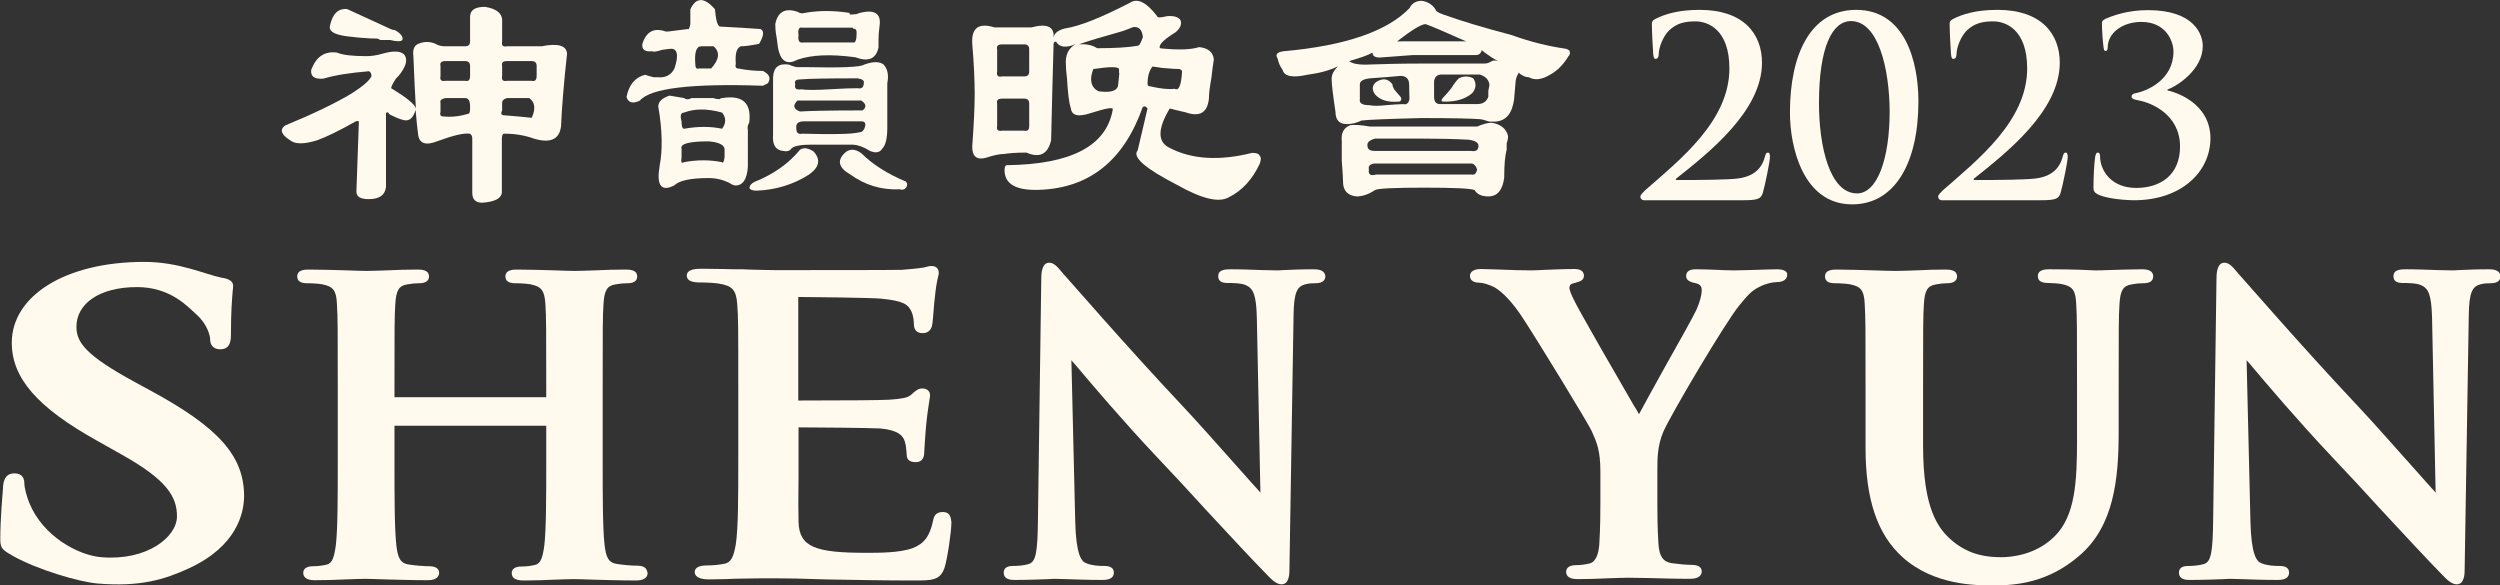 <?xml version="1.0" encoding="utf-8"?>
<!-- Generator: Adobe Illustrator 25.2.1, SVG Export Plug-In . SVG Version: 6.00 Build 0)  -->
<svg version="1.1" id="レイヤー_1" xmlns="http://www.w3.org/2000/svg" xmlns:xlink="http://www.w3.org/1999/xlink" x="0px"
	 y="0px" viewBox="0 0 912.6 213.6" style="enable-background:new 0 0 912.6 213.6;" xml:space="preserve">
<rect x="0" y="0" width="912.6" height="213.6" fill="#333333" stroke="none"/>
<style type="text/css">
	.st0{clip-path:url(#SVGID_2_);fill:#FFF9EE;}
	.st1{clip-path:url(#SVGID_4_);fill:#FFF9EE;}
	.st2{clip-path:url(#SVGID_6_);fill:#FFF9EE;}
	.st3{clip-path:url(#SVGID_8_);fill:#FFF9EE;}
	.st4{clip-path:url(#SVGID_10_);fill:#FFF9EE;}
	.st5{clip-path:url(#SVGID_12_);fill:#FFF9EE;}
	.st6{clip-path:url(#SVGID_14_);fill:#FFF9EE;}
	.st7{clip-path:url(#SVGID_16_);fill:#FFF9EE;}
	.st8{clip-path:url(#SVGID_18_);fill:#FFF9EE;}
	.st9{clip-path:url(#SVGID_20_);fill:#FFF9EE;}
	.st10{clip-path:url(#SVGID_22_);fill:#FFF9EE;}
	.st11{clip-path:url(#SVGID_24_);fill:#FFF9EE;}
	.st12{clip-path:url(#SVGID_26_);fill:#FFF9EE;}
	.st13{clip-path:url(#SVGID_28_);fill:#FFF9EE;}
	.st14{clip-path:url(#SVGID_30_);fill:#FFF9EE;}
	.st15{clip-path:url(#SVGID_32_);fill:#FFF9EE;}
	.st16{clip-path:url(#SVGID_34_);fill:#FFF9EE;}
	.st17{clip-path:url(#SVGID_36_);fill:#FFF9EE;}
	.st18{clip-path:url(#SVGID_38_);fill:#FFF9EE;}
	.st19{clip-path:url(#SVGID_40_);fill:#FFF9EE;}
	.st20{clip-path:url(#SVGID_42_);fill:#FFF9EE;}
	.st21{clip-path:url(#SVGID_44_);fill:#FFF9EE;}
	.st22{clip-path:url(#SVGID_46_);fill:#FFF9EE;}
	.st23{fill:#FFF9EE;}
</style>
<g>
	<g>
		<defs>
			<rect id="SVGID_1_" width="912.6" height="213.6"/>
		</defs>
		<clipPath id="SVGID_2_">
			<use xlink:href="#SVGID_1_"  style="overflow:visible;"/>
		</clipPath>
		<path class="st0" d="M54.8,142.5l-5.7-3.1c-17.8-9.7-21.2-14.4-21.2-20.1c0-8.4,8.3-14.5,22.1-14.5c12.2,0,18.5,7.1,21.7,10
			c4.1,3.6,5,8,5,8.9c0,3.3,2.3,3.8,3.7,3.8c3.9,0,3.9-3.6,3.9-5.6c0-8.1,0.4-12.5,0.6-15.2c0.1-1.1,0.2-1.9,0.2-2.4
			c0-2.3-3.2-2.8-4.1-2.9c-6.1-1.2-15.5-5.8-28.4-5.8c-28.9,0-48.3,12.5-48.3,29.5c0,12.9,9.3,23.6,31,35.7l9.4,5.3
			c16.2,9.1,19.9,15.2,19.9,22.4c0,7.5-10.9,16.3-27.6,14.9c-8.5-0.7-21.3-7.6-26.3-19.8c-1-2.5-1.8-5.5-1.8-7.1
			c0-3.1-2-3.7-3.7-3.7c-3.7,0-4,3.6-4.1,4.9v0.4c-0.2,2.8-1,11.2-1,18.9c0,3.4,1.1,3.9,4.9,6.1c8.7,4.8,23.6,9.3,30.6,9.9
			c15.5,1.3,24.4-1.4,33.5-5.6c17.4-8.1,20-20.1,20-26.5C89,166.4,79.8,156,54.8,142.5"/>
	</g>
	<g>
		<defs>
			<rect id="SVGID_3_" width="912.6" height="213.6"/>
		</defs>
		<clipPath id="SVGID_4_">
			<use xlink:href="#SVGID_3_"  style="overflow:visible;"/>
		</clipPath>
		<path class="st1" d="M232.7,206.5c-2.2,0-5.3-0.3-7.3-0.6c-3.4-0.4-4.2-2.7-4.7-6.9c-0.7-6.2-0.7-17.8-0.7-31.2V142
			c0-22.3,0-26.4,0.3-31c0.3-5,1.3-6.7,4.4-7.2c1.8-0.3,3-0.4,4.1-0.4c1,0,3.8,0,3.8-2.5s-3-2.5-4.3-2.5c-3.2,0-7.5,0.1-11.3,0.3
			c-3,0.1-5.6,0.2-7.1,0.2c-1.6,0-4.2-0.1-7.1-0.2c-4.2-0.1-9.3-0.3-14-0.3c-1.3,0-4.3,0-4.3,2.5c0,1.7,1.2,2.5,3.7,2.5
			c2.2,0,4.5,0.2,5.5,0.4c4,0.8,5.1,2.3,5.4,7.3c0.3,4.7,0.3,8.7,0.3,31v2.9H144v-3c0-22.3,0-26.4,0.3-31c0.3-5,1.3-6.7,4.4-7.2
			c1.8-0.3,3-0.4,4.1-0.4c0.9,0,3.8,0,3.8-2.5s-3-2.5-4.3-2.5c-3.2,0-7.5,0.1-11.3,0.3c-3,0.1-5.6,0.2-7.1,0.2
			c-1.6,0-4.2-0.1-7.1-0.2c-4.2-0.1-9.3-0.3-14-0.3c-1.3,0-4.3,0-4.3,2.5c0,1.7,1.2,2.5,3.7,2.5c2.2,0,4.5,0.2,5.5,0.4
			c4,0.8,5.1,2.3,5.3,7.3c0.3,4.7,0.3,8.7,0.3,31v25.8c0,13.4,0,25-0.7,31.1c-0.6,4.4-1.3,6.6-3.3,7.1c-1.7,0.4-3.3,0.6-5,0.6
			c-2.9,0-3.6,1.3-3.6,2.4c0,1.2,0.7,2.7,4.1,2.7s7.7-0.1,11.6-0.3c2.9-0.1,5.4-0.2,6.9-0.2c1.6,0,4,0.1,7,0.2
			c4.5,0.1,10.1,0.3,15.9,0.3c3.7,0,4.1-1.9,4.1-2.7c0-0.7-0.3-2.4-3.6-2.4c-2.2,0-5.3-0.3-7.3-0.6c-3.4-0.4-4.2-2.7-4.7-6.9
			C144,193,144,181.4,144,168v-12.6h55.4V168c0,13.4,0,25-0.7,31.1c-0.6,4.4-1.3,6.6-3.3,7.1c-1.7,0.4-3.3,0.6-5,0.6
			c-2.9,0-3.6,1.3-3.6,2.4c0,1.8,1.4,2.7,4.3,2.7c3.3,0,7.6-0.1,11.4-0.3c2.9-0.1,5.4-0.2,6.9-0.2c1.6,0,4,0.1,7,0.2
			c4.5,0.1,10.1,0.3,15.9,0.3c3.7,0,4.1-1.9,4.1-2.7C236.2,208.2,235.9,206.5,232.7,206.5"/>
	</g>
	<g>
		<defs>
			<rect id="SVGID_5_" width="912.6" height="213.6"/>
		</defs>
		<clipPath id="SVGID_6_">
			<use xlink:href="#SVGID_5_"  style="overflow:visible;"/>
		</clipPath>
		<path class="st2" d="M344.1,186.9c-2.8,0-3.3,2-3.5,3.2c-1.2,5.7-3.3,8.4-7.5,10c-4.5,1.7-12.2,1.7-16.8,1.7
			c-18.5,0-24.5-2-24.8-11.2c-0.1-3-0.1-10.6,0-16.6c0-2.4,0-4.6,0-6.1v-11.6c0-0.1,0-0.2,0-0.3c5.6,0,26.6,0.2,29.8,0.4
			c6.8,0.6,8.4,2.8,9,4.8c0.4,1.3,0.5,2.6,0.6,3.7c0,0.5,0.1,1,0.1,1.3c0,1.6,1.2,2.5,3.2,2.5c3.2,0,3.2-2.8,3.2-4
			c0-0.6,0.2-2.5,0.3-4.7c0.1-1.8,0.3-3.7,0.4-5c0.5-4.9,1-7.6,1.2-9.1c0.2-0.9,0.2-1.4,0.2-1.7c0-1.4-1.1-2.4-2.8-2.4
			c-1.6,0-2.5,0.9-3.9,2.1l-0.2,0.2c-1.3,1.2-3.9,1.5-7.9,1.8c-2.6,0.2-17.3,0.3-33,0.3h-0.3c0-0.1,0-0.2,0-0.4v-37.1
			c0-0.1,0-0.2,0-0.3c4.5,0,27.1,0.3,30,0.6c8.7,0.8,10.1,2.3,11.2,4.5c0.8,1.5,1,3.7,1,4.8c0,2.7,1.7,3.3,3.2,3.3
			c1.2,0,2.8-0.4,3.4-2.6c0.3-1.2,0.5-4.3,0.7-6.8c0.1-1.3,0.2-2.5,0.3-3c0.4-4.5,0.9-6.7,1.2-8c0.2-0.7,0.3-1.2,0.3-1.6
			c0-2.3-2-2.5-2.6-2.5c-0.8,0-1.6,0.2-2.3,0.4c-0.3,0.1-0.7,0.2-1,0.2c-1.6,0.3-5.2,0.6-7.7,0.8c-3.1,0.1-33.4,0.1-46.2,0.1
			c-2.2,0-5.5-0.1-9.4-0.2l-2.2-0.1c-2.3,0-4.7,0-7.2-0.1c-2.6,0-5.3-0.1-7.8-0.1c-1.8,0-5.6,0-5.6,2.5c0,1.7,1.6,2.5,4.7,2.5
			c2.8,0,5.7,0.2,6.9,0.4c5,0.8,6.4,2.3,6.8,7.3c0.4,4.7,0.4,8.7,0.4,31v25.8c0,13.4,0,25-0.9,31.1c-0.8,4.4-1.6,6.6-4.2,7.1
			c-2.1,0.4-4.2,0.6-6.3,0.6c-3.7,0-4.5,1.3-4.5,2.4c0,1.2,0.9,2.7,5.2,2.7c1.8,0,3.9-0.1,6-0.1c2.2-0.1,4.6-0.2,6.8-0.2
			c4.4-0.1,8.5-0.1,10.5-0.1c5.2,0,10.7,0.1,19.2,0.4l5.4,0.1c7,0.1,15.7,0.3,26.6,0.3c7,0,9.9,0,11.5-4.7c1-3,2.5-13.1,2.5-16.6
			C347.1,189.3,347.1,186.9,344.1,186.9"/>
	</g>
	<g>
		<defs>
			<rect id="SVGID_7_" width="912.6" height="213.6"/>
		</defs>
		<clipPath id="SVGID_8_">
			<use xlink:href="#SVGID_7_"  style="overflow:visible;"/>
		</clipPath>
		<path class="st3" d="M479.3,98.3c-4.6,0-8.4,0.2-10.9,0.3c-1.1,0.1-2,0.1-2.5,0.1c-1.1,0-2.8-0.1-4.8-0.1
			c-3.3-0.1-7.4-0.3-11.7-0.3c-1.8,0-4.7,0-4.7,2.5c0,1.7,1.1,2.5,3.3,2.5c1.7,0,5,0,6.8,0.8c2.6,1.2,3.8,3.2,4,12.1l1.3,63.6
			c-1.8-2-5-5.5-8.5-9.5c-6.7-7.5-14.9-16.8-20.3-22.5c-20.8-22.1-42.1-46.8-42.4-47c-0.5-0.5-0.9-1-1.3-1.5c-1.7-2-2.9-3.4-4.6-3.4
			c-2.9,0-2.9,4.5-2.9,6.2l-1.2,86.8c-0.1,13-0.8,16.2-3.4,17c-1.9,0.6-4.5,0.7-5.8,0.7c-2.7,0-3.3,1.3-3.3,2.4
			c0,2.7,2.8,2.7,4.1,2.7c5,0,9.7-0.2,12.5-0.3c1.1-0.1,1.9-0.1,2.3-0.1c0.9,0,2.2,0.1,3.8,0.1c3.1,0.1,7.4,0.3,13.2,0.3
			c1.2,0,4.3,0,4.3-2.7c0-1.6-1.2-2.4-3.4-2.4c-2,0-4.5-0.1-6.7-1c-1.7-0.6-3.7-3-4-15.2l-1.4-58.9c0.4,0.5,0.9,1,1.4,1.6
			c5.7,6.8,17.7,20.9,29.6,33.5c5.8,6.1,12.1,12.9,18.1,19.5c8.8,9.5,17.1,18.4,22.2,23.6c1.7,1.8,3.5,3.6,5.4,3.6
			c2.9,0,2.9-4,2.9-5.7l1.5-92.5c0.1-8.6,1.4-10.5,4.2-11.3c1.5-0.4,2.5-0.4,3.8-0.4c3.1,0,3.6-1.6,3.6-2.5
			C483.6,98.3,480.7,98.3,479.3,98.3"/>
	</g>
	<g>
		<defs>
			<rect id="SVGID_9_" width="912.6" height="213.6"/>
		</defs>
		<clipPath id="SVGID_10_">
			<use xlink:href="#SVGID_9_"  style="overflow:visible;"/>
		</clipPath>
		<path class="st4" d="M908.3,98.3c-4.6,0-8.4,0.2-10.9,0.3c-1.1,0.1-2,0.1-2.5,0.1c-1.1,0-2.8-0.1-4.8-0.1
			c-3.3-0.1-7.4-0.3-11.7-0.3c-1.8,0-4.7,0-4.7,2.5c0,1.7,1.1,2.5,3.3,2.5c1.7,0,5,0,6.8,0.8c2.6,1.2,3.8,3.2,4,12.1l1.3,63.6
			c-1.8-2-5-5.5-8.5-9.5c-6.7-7.5-14.9-16.8-20.3-22.5c-20.8-22.1-42.1-46.8-42.4-47c-0.5-0.5-0.9-1-1.3-1.5c-1.7-2-2.9-3.4-4.6-3.4
			c-2.9,0-2.9,4.5-2.9,6.2l-1.2,86.8c-0.1,13-0.8,16.2-3.4,17c-1.9,0.6-4.5,0.7-5.8,0.7c-2.7,0-3.3,1.3-3.3,2.4
			c0,2.7,2.8,2.7,4.1,2.7c5,0,9.7-0.2,12.5-0.3c1.1-0.1,1.9-0.1,2.3-0.1c0.9,0,2.2,0.1,3.8,0.1c3.1,0.1,7.4,0.3,13.2,0.3
			c1.2,0,4.3,0,4.3-2.7c0-1.6-1.2-2.4-3.4-2.4c-2,0-4.5-0.1-6.7-1c-1.7-0.6-3.7-3-4-15.2l-1.4-58.9c0.4,0.5,0.9,1,1.4,1.6
			c5.7,6.8,17.7,20.9,29.6,33.5c5.8,6.1,12.1,12.9,18.1,19.5c8.8,9.5,17.1,18.4,22.2,23.6c1.7,1.8,3.5,3.6,5.4,3.6
			c2.9,0,2.9-4,2.9-5.7l1.5-92.5c0.1-8.6,1.4-10.5,4.2-11.3c1.5-0.4,2.5-0.4,3.8-0.4c3.1,0,3.6-1.6,3.6-2.5
			C912.6,98.3,909.7,98.3,908.3,98.3"/>
	</g>
	<g>
		<defs>
			<rect id="SVGID_11_" width="912.6" height="213.6"/>
		</defs>
		<clipPath id="SVGID_12_">
			<use xlink:href="#SVGID_11_"  style="overflow:visible;"/>
		</clipPath>
		<path class="st5" d="M648.7,98.3c-1.4,0-4.3,0.1-7.4,0.2c-3.3,0.1-6.7,0.2-8.3,0.2c-2,0-4.2-0.1-6.4-0.2c-2.4-0.1-4.9-0.2-7.4-0.2
			c-1,0-3.7,0-3.7,2.5c0,1.8,2.1,2.3,3.6,2.6c1.5,0.4,2.1,1.1,2.1,2.5c0,1.9-0.7,4.3-1.9,7.1c-1,2.2-6.1,11.4-11.1,20.2
			c-4.1,7.4-8,14.4-9.9,18c-0.5-0.9-1.1-2-1.9-3.2c-6.1-10.5-20.3-35.1-21.9-38.6c-0.7-1.4-1.6-3.4-1.6-4.4c0-0.6,0.3-1.3,1.2-1.5
			l0.7-0.2c1.8-0.5,3.4-0.9,3.4-2.6c0-0.8-0.3-2.5-3.4-2.5c-3.9,0-7.7,0.2-10.7,0.3c-2,0.1-3.8,0.2-5,0.2c-2.8,0-7.5-0.1-11.7-0.3
			c-3-0.1-5.7-0.2-6.8-0.2c-3.6,0-4,1.8-4,2.5c0,0.6,0.2,2.5,3.4,2.5c1.4,0,3.6,0.7,5.6,1.7c2.9,1.7,6.4,5.4,9.7,10.3
			c5.2,7.8,24.8,39.9,25.7,42.1c1.9,4.2,3.2,7.2,3.2,14.8v12c0,2.3,0,8.5-0.4,14.6c-0.2,2.9-1,6.4-3.6,7c-1.7,0.4-3.3,0.6-4.9,0.6
			c-3.2,0-3.6,1.7-3.6,2.4c0,2.7,3.2,2.7,4.4,2.7c3,0,7.2-0.1,10.9-0.3c3-0.1,5.8-0.2,7.5-0.2c1.6,0,3.9,0.1,6.8,0.1
			c4.5,0.1,10,0.3,15.6,0.3c3.7,0,4.3-1.7,4.3-2.7c0-0.7-0.3-2.4-3.6-2.4c-2.1,0-5.2-0.3-7.2-0.6c-3.2-0.4-4.7-2.4-5-7
			c-0.4-6.1-0.4-12.3-0.4-14.6v-12c0-4.7,0-9.1,2.1-14.2c2.5-6,22.9-40.4,27.8-46.3c3.2-3.9,4.6-5.5,7.6-6.9
			c2.1-1.1,4.7-1.6,5.9-1.6c3.7,0,4-2,4-2.7C652.5,99.1,651.2,98.3,648.7,98.3"/>
	</g>
	<g>
		<defs>
			<rect id="SVGID_13_" width="912.6" height="213.6"/>
		</defs>
		<clipPath id="SVGID_14_">
			<use xlink:href="#SVGID_13_"  style="overflow:visible;"/>
		</clipPath>
		<path class="st6" d="M781.8,98.3c-3.7,0-8.8,0.2-12.5,0.3c-2,0.1-3.6,0.1-4.2,0.1h-0.4c-8.2-0.4-13.5-0.4-16.5-0.4
			c-1.3,0-4.3,0-4.3,2.5c0,1.7,1.2,2.5,3.7,2.5c1.6,0,4,0.2,5,0.4c4,0.8,5.1,2.3,5.3,7.3c0.3,4.7,0.3,8.7,0.3,31v18.3
			c0,15.5-0.6,28-8.2,35.5c-6.8,6.8-15.8,7.6-19.4,7.6c-5.2,0-11.4-0.7-17.6-5.7c-5.7-4.7-11-12.1-11-35.1V142c0-22.3,0-26.4,0.3-31
			c0.3-5,1.3-6.7,4.5-7.2c1.7-0.3,2.5-0.4,4-0.4c2.9,0,3.6-1.4,3.6-2.5c0-2.5-3-2.5-4.4-2.5c-2.9,0-7.1,0.1-10.7,0.3
			c-3,0.1-5.7,0.2-7.3,0.2c-1.9,0-4.6-0.1-7.8-0.2c-4.3-0.1-9.1-0.3-13.6-0.3c-1.4,0-4.4,0-4.4,2.5c0,1.7,1.2,2.5,3.7,2.5
			c2.2,0,4.5,0.2,5.5,0.4c4,0.8,5.1,2.3,5.3,7.3c0.3,4.7,0.3,8.7,0.3,31v21.4c0,18.8,4.3,31.5,13.4,39.8
			c11.5,10.4,26.8,10.4,33.4,10.4c8.7,0,20.1-1.2,31.3-10.9c12.6-10.8,14.3-28,14.3-45.1V142c0-22.3,0-26.4,0.3-31
			c0.3-5,1.3-6.7,4.5-7.2c1.7-0.3,2.5-0.4,4-0.4c1,0,3.8,0,3.8-2.5C786,98.3,783,98.3,781.8,98.3"/>
	</g>
	<g>
		<defs>
			<rect id="SVGID_15_" width="912.6" height="213.6"/>
		</defs>
		<clipPath id="SVGID_16_">
			<use xlink:href="#SVGID_15_"  style="overflow:visible;"/>
		</clipPath>
		<path class="st7" d="M197.7,16.9h-12.6c-1.5,0.3-2.1-0.3-1.8-1.8V7c-0.3-2.4-2.4-3.9-6.3-4.5c-3.6,0-5.4,1.2-5.4,3.6v9
			c0,1.2-0.6,1.8-1.8,1.8h-7.2c-1.5,0-2.7-0.3-3.6-0.9c-2.1-0.9-4.2-0.9-6.3,0c-1.5,0.6-2.1,2.1-1.8,4.5c0.3,7.5,0.6,13.8,0.9,18.9
			v0.2c-0.4-1.6-3.4-4-9-7.4c0-0.6,0.6-1.8,1.8-3.6c0.3-0.3,0.6-0.6,0.9-0.9c2.7-3.3,3.4-5.8,2.2-7.6c-1.2-1.5-3.9-1.7-8.1-0.5
			c-2.1,0.6-4,0.9-5.8,0.9c-5.1,0-8.7-0.4-10.8-1.3c-4.5-0.6-7.6,1.5-9.4,6.3c-0.3,2.4,1.2,3.5,4.5,3.2c3.9-1.2,9.4-2.1,16.6-2.7
			c0.6,0.3,0.9,0.9,0.9,1.8c-0.6,1.5-3,3.6-7.2,6.3c-6,3.6-14.1,7.5-24.3,11.7c-2.1,1.5-1.5,3.3,1.8,5.4c1.8,1.5,5.1,1.5,9.9,0
			c3.3-1.2,7.9-3.4,13.9-6.8c0.6-0.3,1-0.3,1.3,0c-0.3,8.7-0.6,17.2-0.9,25.6c0,1.8,1.5,2.7,4.5,2.7c3.9,0,6-1.5,6.3-4.5V41.6
			c0-0.6,0.3-0.7,0.9-0.5c0,0.3,0.3,0.6,0.9,0.9c1.8,0.9,3.3,1.5,4.5,1.8c2.1,0.6,3.6-0.6,4.5-3.6c0-0.1,0-0.3,0-0.4
			c0.3,3.9,0.6,6.9,0.9,9c0.3,3.6,2.7,4.5,7.2,2.7c5.7-2.1,9.6-3,11.7-2.7c0.6,0.3,0.9,0.9,0.9,1.8v19.8c0,2.4,1.2,3.6,3.6,3.6
			c4.5-0.3,6.9-1.5,7.2-3.6V50.6c0-1.2,0.3-1.8,0.9-1.8c3.9,0,7.5,0.6,10.8,1.8c6,1.8,9.3,0.3,9.9-4.5c0.3-6.9,1-15.7,2.2-26.5
			C206.8,16.6,203.7,15.7,197.7,16.9 M171.6,39.8c0,1.2-0.3,1.8-0.9,1.8c-3,0.9-6,1.2-9,0.9c-0.9,0-1.2-0.6-0.9-1.8v-3.1
			c-0.3-0.9,0.3-1.5,1.8-1.8h7.2c1.2,0,1.8,1,1.8,3.1L171.6,39.8z M171.6,27.7c0,1.5-0.6,2.1-1.8,1.8h-7.2c-1.5,0.3-2.1-0.3-1.8-1.8
			v-3.6c-0.3-1.2,0.3-1.8,1.8-1.8h7.2c1.2,0,1.8,0.6,1.8,1.8V27.7z M194.1,43c-2.7-0.3-6-0.6-9.9-0.9c-1.2,0-1.5-0.6-0.9-1.8v-2.7
			c0-0.9,0.6-1.5,1.8-1.8h8.1C195.3,37.3,195.6,39.7,194.1,43 M195.9,27.7c0,1.5-0.6,2.1-1.8,1.8h-9c-1.5,0.3-2.1-0.3-1.8-1.8v-3.6
			c-0.3-1.2,0.3-1.8,1.8-1.8h9c1.2,0,1.8,0.6,1.8,1.8V27.7z"/>
	</g>
	<g>
		<defs>
			<rect id="SVGID_17_" width="912.6" height="213.6"/>
		</defs>
		<clipPath id="SVGID_18_">
			<use xlink:href="#SVGID_17_"  style="overflow:visible;"/>
		</clipPath>
		<path class="st8" d="M130.7,13.7c3.3,0.3,5.7,0.4,7.2,0.4l0.9,0.5h3.6c2.4,0.6,3.9,0.6,4.5,0c0.3-1.2-0.6-2.4-2.7-3.6
			c-0.6,0-1.5-0.3-2.7-0.9c-7.2-3.3-12.1-5.6-14.8-6.8c-3.3-0.3-5.4,1.8-6.3,6.3c-0.3,1.8,1.6,3,5.9,3.6
			C126.8,13.3,128.3,13.4,130.7,13.7"/>
	</g>
	<g>
		<defs>
			<rect id="SVGID_19_" width="912.6" height="213.6"/>
		</defs>
		<clipPath id="SVGID_20_">
			<use xlink:href="#SVGID_19_"  style="overflow:visible;"/>
		</clipPath>
		<path class="st9" d="M273.5,44.8c0.9-7.2-2.4-10.2-9.9-9c-0.3,0-0.6,0.1-0.9,0.4c-0.9,0-1.6-0.1-2.2-0.4h-6.7h-1.3
			c-1.2,0.6-2.1,0.6-2.7,0c-1.8-0.3-3.6-0.6-5.4-0.9c-2.7,0.9-4.1,2.2-4.1,4c1.5,8.7,1.6,15.9,0.5,21.6c-0.6,3.6-0.5,6,0.4,7.2
			s2.5,1.2,4.9,0c1.8-1.8,6-2.7,12.6-2.7c2.7,0,5.2,0.6,7.6,1.8c0.9,0.6,1.6,0.9,2.2,0.9c2.7,0,4.2-2.3,4.5-6.8V47.5
			C272.8,46.6,272.9,45.7,273.5,44.8 M264.5,57.4c-0.3,1.8-0.6,2.4-0.9,1.8c-4.5-0.9-9.1-0.9-13.9,0c-0.9,0.6-1.2,0-0.9-1.8v-3.1
			c-0.6-1.8,2.7-2.7,9.9-2.7c3.6,0.3,5.5,1.2,5.8,2.7V57.4z M263.6,47c-4.2-0.9-8.8-0.9-13.9,0c-0.6,0-0.9-0.9-0.9-2.7
			c-0.6-2.1-0.3-3.2,0.9-3.2c3.9-1.5,8.5-1.5,13.9,0C265.1,43,265.1,44.9,263.6,47"/>
	</g>
	<g>
		<defs>
			<rect id="SVGID_21_" width="912.6" height="213.6"/>
		</defs>
		<clipPath id="SVGID_22_">
			<use xlink:href="#SVGID_21_"  style="overflow:visible;"/>
		</clipPath>
		<path class="st10" d="M292,54.7c-4.2,5.1-9.8,9-16.6,11.7c-1.2,0.6-1.8,1.4-1.8,2.3c0.3,0.6,1.2,0.9,2.7,0.9
			c6.9-0.3,13.2-2.2,18.9-5.8c3.9-2.7,4.5-5.5,1.8-8.5C294.8,53.9,293.2,53.8,292,54.7"/>
	</g>
	<g>
		<defs>
			<rect id="SVGID_23_" width="912.6" height="213.6"/>
		</defs>
		<clipPath id="SVGID_24_">
			<use xlink:href="#SVGID_23_"  style="overflow:visible;"/>
		</clipPath>
		<path class="st11" d="M278.5,31.3l1.8-0.9c1.2-1.8,0.6-3.3-1.8-4.5c-3,0-6-0.3-9-0.9c-0.9,0-1.2-0.6-0.9-1.8
			c-0.3-3.6,0.3-5.7,1.8-6.3c1.5,0,3.7-0.3,6.7-0.9c1.8-3,1.9-4.8,0.5-5.4c-3.9-0.3-8.8-0.6-14.8-0.9c-0.9-0.3-1.5-2.4-1.8-6.3
			c-3.9-4.5-6.9-4.5-9,0v5.4c-0.3,1.5-0.6,2.1-0.9,1.8c-2.4,0.3-4.8,0.6-7.2,0.9H243c-4.2-1.5-7.1,0-8.5,4.5c-0.3,2.1,0.9,3,3.6,2.7
			c0.3,0.3,1.5,0.2,3.6-0.5c1.8-0.3,3-0.4,3.6-0.4c2.1,0.3,2.4,2.7,0.9,7.2c-1.2,2.4-3.3,3.5-6.3,3.2h-1.3c-1.2-0.3-2.3-0.6-3.1-0.9
			c-3.6,0.9-5.9,3.6-6.8,8.1c0.6,2.1,2.3,2.6,4.9,1.3C237.4,32.2,252.4,30.4,278.5,31.3 M259.6,25h-4.5c-0.9,0.3-1.3-0.3-1.3-1.8
			c-0.3-4.2,0.4-6.3,2.2-6.3h4.5C262.9,19,262.6,21.7,259.6,25"/>
	</g>
	<g>
		<defs>
			<rect id="SVGID_25_" width="912.6" height="213.6"/>
		</defs>
		<clipPath id="SVGID_26_">
			<use xlink:href="#SVGID_25_"  style="overflow:visible;"/>
		</clipPath>
		<path class="st12" d="M314.5,56c-2.4-1.8-4.5-1.8-6.3,0c-2.7,2.7-2,5.3,2.2,7.7c5.4,3.9,11.4,5.7,18,5.4c0.9,0.3,1.6,0.2,2.3-0.5
			c0.6-0.9,0.6-1.6,0-2.3C323.8,63.4,318.4,59.9,314.5,56"/>
	</g>
	<g>
		<defs>
			<rect id="SVGID_27_" width="912.6" height="213.6"/>
		</defs>
		<clipPath id="SVGID_28_">
			<use xlink:href="#SVGID_27_"  style="overflow:visible;"/>
		</clipPath>
		<path class="st13" d="M291.1,21.8c5.1-1.8,12.1-2.1,21.1-0.9c4.8,1.8,7.6,0.6,8.5-3.6v-3.1c0-1.2,0.1-2.8,0.4-4.9
			c0.6-4.5-2-6-7.6-4.5c-0.3,0.3-1.4,0.5-3.2,0.5L310,4.7c-5.7-0.9-11.1-0.9-16.2,0c-0.9,0.3-1.8,0.2-2.7-0.4
			c-4.5-1.5-7.2,0-8.1,4.5c0,1.2,0.1,2.9,0.5,4.9c0.3,2.7,0.6,4.5,0.9,5.4C285.5,22.7,287.8,23.6,291.1,21.8 M292.9,10.1h9h9.4
			c0,0.3,0.1,0.4,0.5,0.4c0.6,0,0.9,0.5,0.9,1.4c0,2.7-0.4,3.9-1.4,3.6h-18c-1.5,0.3-2.1-0.6-1.8-2.7
			C291.2,10.7,291.7,9.8,292.9,10.1"/>
	</g>
	<g>
		<defs>
			<rect id="SVGID_29_" width="912.6" height="213.6"/>
		</defs>
		<clipPath id="SVGID_30_">
			<use xlink:href="#SVGID_29_"  style="overflow:visible;"/>
		</clipPath>
		<path class="st14" d="M317.6,55.1c2.1,0.9,3.6,0.6,4.5-0.9c1.2-1.2,1.8-3.7,1.8-7.7V30.4c0.6-3,0.1-5.2-1.3-6.8
			c-1.5-1.2-3.9-1.2-7.2,0c-1.2,0.9-8.4,1.2-21.6,0.9h-3.1c-1.2-0.3-2.1-0.6-2.7-0.9c-3.6-0.6-5.6,0.9-5.8,4.5v21.1
			c-0.3,3.6,0.9,5.6,3.6,5.9c1.5,0.3,2.5,0,3.1-0.9c0.9-0.9,3.3-1.4,7.2-1.4h2.7h12.6C313.1,52.9,315.2,53.6,317.6,55.1 M292,29
			c3.3-0.3,10.3-0.4,21.1-0.4c1.8,0.3,2.5,0.9,2.2,1.8c0,1.5-0.8,2.1-2.2,1.8c-2.1,0-5.6,0.1-10.3,0.4c-5.1,0.3-8.5,0.3-10.3,0
			c-1.8,0.3-2.6-0.3-2.2-1.8C289.9,29.6,290.5,29,292,29 M291.1,36.7h17.5h5.8c1.8,1.2,2,2.4,0.5,3.6c-12.3,0-19.9,0.2-22.9,0.4
			C289.6,39.8,289.3,38.5,291.1,36.7 M292.9,48.8c-1.5,0.3-2.2-0.3-2.2-1.8c-0.3-1.8,0.6-2.7,2.7-2.7h0.9h20.2
			c0.9,0,1.4,0.4,1.4,1.3c-0.3,1.8-1.1,2.7-2.2,2.7C310.9,49,304,49.1,292.9,48.8"/>
	</g>
	<g>
		<defs>
			<rect id="SVGID_31_" width="912.6" height="213.6"/>
		</defs>
		<clipPath id="SVGID_32_">
			<use xlink:href="#SVGID_31_"  style="overflow:visible;"/>
		</clipPath>
		<path class="st15" d="M457.1,55.8c-12,3-22,2.4-30.1-1.8c-4.5-2.1-4.5-6.9,0-14.4c2.4,0.6,4.3,1.1,5.8,1.4
			c5.1,1.8,7.9,0.2,8.5-4.9c0-1.8,0.3-4.3,0.9-7.6c0.3-2.7,0.6-5,0.9-6.8c-0.3-2.7-2.1-4.2-5.4-4.5c-2.7,0.9-7.2,1.1-13.5,0.5
			c-0.6,0-0.9-0.2-0.9-0.5c0-1.2,1.9-3,5.8-5.4c1.8-1.5,2.4-3,1.8-4.5c-0.9-1.2-2.6-1.6-4.9-1.4c-2.4,0.6-3.6,0.6-3.6,0
			c-3.9-5.1-7.2-6.7-9.9-4.9c-10.5,5.4-18.4,8.6-23.8,9.4c-2.4,0.6-3.8,1.7-4.1,3.2c0.3-3.9-2.4-5.1-8.1-3.6H363
			c-5.7-1.8-8.4,0.2-8.1,5.8c0.6,7.2,0.9,13.4,0.9,18.4c0,4.8-0.3,11.2-0.9,19.3c0,3.6,1.6,5,5,4.1c2.7-0.9,4.9-1.4,6.7-1.4
			c1.8-0.3,4.5-0.5,8.1-0.5c4.8,2.1,7.8,0.6,9-4.5c0.3-13.2,0.6-24.9,0.9-35.1c0-0.6,0.3-0.9,0.9-0.9c1.2,2.1,3.6,2.4,7.2,0.9
			c-2.7,1.5-3.9,4-3.6,7.6c0,0.9,0.1,2.6,0.4,5c0.3,5.1,0.7,8.7,1.4,10.8c0.3,2.7,2.7,3.3,7.2,1.8c5.7-1.8,8.4-2.3,8.1-1.3
			c-2.3,13.3-15.2,20-38.6,20.3c-0.6,0-0.9,0.6-0.9,1.8c0,5.1,4.2,7.5,12.6,7.2c18.3-0.6,30.9-10.6,37.8-30.1
			c0.6-0.6,1.2-0.4,1.8,0.4c-0.6,2.7-1.8,7.8-3.6,15.3c-2.1,2.4,2.7,6.6,14.4,12.6c9,5.1,15.3,6.6,18.9,4.5
			c4.8-2.4,8.5-6.4,11.2-12.1c0.6-1.5,0.6-2.5,0-3.1C459.5,56.1,458.6,55.8,457.1,55.8 M375.7,45.9c0,1.5-0.6,2.1-1.8,1.8h-8.1
			c-1.5,0.3-2.1-0.3-1.8-1.8v-8.1c-0.3-1.2,0.3-1.8,1.8-1.8h8.1c1.2,0,1.8,0.6,1.8,1.8V45.9z M375.7,26.1c0,1.2-0.6,1.8-1.8,1.8
			h-8.1c-1.5,0.3-2.1-0.3-1.8-1.8V18c-0.3-1.2,0.3-1.8,1.8-1.8h8.1c1.2,0,1.8,0.6,1.8,1.8V26.1z M408.6,26.6c0,0.6-0.2,2.2-0.5,4.9
			c-0.6,1.8-3,2.4-7.2,1.8c-2.7-1.5-3.3-4.2-1.8-8.1c6-0.9,9.1-0.9,9.4,0v1.4H408.6z M415.3,16.7c-3.3,0.6-8.3,0.9-14.8,0.9
			c-1.8-1.2-4.1-1.6-6.7-1.4c3.3-1.2,8.7-2.8,16.2-4.9c1.5-0.6,2.7-1,3.6-1.4c2.1-0.3,3.3,0.9,3.6,3.6
			C416.5,15.6,415.9,16.7,415.3,16.7 M418.9,30.6c0-2.7,0.6-4.8,1.8-6.3c0.3,0,1.5,0.2,3.6,0.5c3.3,0.3,5.4,0.4,6.3,0.4
			c0.6,0.3,0.9,0.6,0.9,0.9c-0.3,5.1-1.2,7.2-2.7,6.3c-2.1,0.3-5.1,0-9-0.9C419.2,31.5,418.9,31.2,418.9,30.6"/>
	</g>
	<g>
		<defs>
			<rect id="SVGID_33_" width="912.6" height="213.6"/>
		</defs>
		<clipPath id="SVGID_34_">
			<use xlink:href="#SVGID_33_"  style="overflow:visible;"/>
		</clipPath>
		<path class="st16" d="M571.6,17.8c-6.3-0.9-12.9-2.5-19.8-5c-10.2-2.7-18.6-5.2-25.2-7.6C524.9,4.6,524,4,524,3.4
			c-1.2-1.8-2.9-2.8-5-3.1c-2.1,0-3.6,0.9-4.5,2.7c-8.1,8.4-23.4,13.7-45.9,15.7c-2.4,0.3-3.2,1.2-2.2,2.7c0.3,1.5,0.9,2.9,1.8,4.1
			c0.6,2.4,3.6,3,9,1.8c4.5-0.6,8.2-1.6,11.2-3.1c-1.5,1.5-2.3,3-2.3,4.5c0,2.1,0.5,6.1,1.4,12.1c0,3,1.4,4.5,4.1,4.5
			c1.8,0,3.6-0.4,5.4-1.3c2.4-0.3,9.7-0.6,22-0.9c11.7,0,18.7,0.2,21.1,0.4c0.6,0,1.8,0.3,3.6,0.9h2.2c3.9-0.3,6.1-3,6.8-8.1
			l0.5-5.8c0-1.5,0.5-2.9,1.3-4.1c0,0.3,0.3,0.6,0.9,0.9c0.9,0.6,1.8,0.9,2.7,0.9c2.1,1.2,4.7,0.9,7.7-0.9c2.7-1.5,4.9-3.7,6.7-6.7
			c0.6-0.6,0.7-1.2,0.5-1.8C573,18.4,572.5,18.1,571.6,17.8 M520.4,8.8c1.8,0.6,6.7,2.7,14.8,6.3h-14H510
			C515.4,10.9,518.9,8.8,520.4,8.8 M514.5,36.2c-0.3,1.5-1.1,2.1-2.3,1.8c-1.5,0-3.6,0.2-6.3,0.4c-2.7,0.3-4.7,0.3-5.9,0
			c-2.7,0-3.9-0.7-3.6-2.2v-5.4c0-1.2,1.2-1.9,3.6-2.2c4.5-0.3,8.2-0.6,11.2-0.9c2.1,0,3.2,1.1,3.2,3.2L514.5,36.2L514.5,36.2z
			 M543.3,33.1v2.2c-0.6,1.8-2,2.7-4.1,2.7h-13.5c-1.5,0-2.2-0.9-2.2-2.7v-5.8c0.3-1.5,1.2-2.3,2.7-2.3h13.9
			c2.1,0.6,3.3,1.8,3.6,3.6C543.7,31.1,543.6,31.9,543.3,33.1 M544.6,22.3c-0.9,0.6-1.8,0.9-2.7,0.9h-23.8c-7.2,0-13.8,0.2-19.8,0.4
			c-2.7,0-4.7-0.4-5.8-1.3c4.2-1.2,7-2.2,8.5-3.1c0,1.2,0.9,1.8,2.7,1.8c4.2-0.3,8.2-0.6,12.1-0.9h22.9c1.2,0,1.9-0.6,2.2-1.8
			c0.3,0.3,0.9,0.8,1.8,1.4c2.1,1.5,3.6,2.4,4.5,2.7C546.1,22,545.2,22,544.6,22.3"/>
	</g>
	<g>
		<defs>
			<rect id="SVGID_35_" width="912.6" height="213.6"/>
		</defs>
		<clipPath id="SVGID_36_">
			<use xlink:href="#SVGID_35_"  style="overflow:visible;"/>
		</clipPath>
		<path class="st17" d="M544.6,44.8c-1.5,0-3.3,0.5-5.4,1.4h-21.6h-17.5c-3.3-0.6-5.7-0.7-7.2-0.5c-2.4,0.9-3.4,2.9-3.1,5.8v7.2
			c0.3,3.9,0.5,6.7,0.5,8.5c0.3,2.7,1.9,4.2,4.9,4.5c2.1,0,4.3-0.7,6.7-2.3c0.9-0.6,6.9-0.9,18-0.9c11.1,0,17.2,0.3,18.4,0.9
			c0.9,1.5,2.5,2.3,5,2.3c3.3,0,5.2-2.3,5.8-6.8c0-4.8,0.3-8.2,0.9-10.3v-2.2c0.3-0.9,0.5-1.8,0.5-2.7
			C549.9,47,547.9,45.4,544.6,44.8 M537,63.7h-34.6c-2.1,0.6-3,0-2.7-1.8c-0.3-1.2,0.3-1.9,1.8-2.2H519h18.4
			c0.9,0.3,1.5,1.1,1.8,2.2C538.9,63.4,538.2,64,537,63.7 M537,55.1h-18.9h-16.2c-1.8,0-2.7-0.6-2.7-1.8c-0.3-1.2,0.6-2.1,2.7-2.7
			H519c6,0,11.7,0.1,17.1,0.4c2.4,0.3,3.6,1.1,3.6,2.2C539.7,54.8,538.8,55.4,537,55.1"/>
	</g>
	<g>
		<defs>
			<rect id="SVGID_37_" width="912.6" height="213.6"/>
		</defs>
		<clipPath id="SVGID_38_">
			<use xlink:href="#SVGID_37_"  style="overflow:visible;"/>
		</clipPath>
		<path class="st18" d="M508.7,32.2c-0.3-0.6-0.4-1-0.4-1.4c-1.5-2.1-3.5-2.4-5.9-0.9c-1.5,1.2-1.7,2.7-0.5,4.5
			c1.8,2.1,4.6,3,8.5,2.7c0.6,0,0.9-0.1,0.9-0.4c0.3-0.3,0.3-0.7,0-1.3C509.9,33.8,509,32.8,508.7,32.2"/>
	</g>
	<g>
		<defs>
			<rect id="SVGID_39_" width="912.6" height="213.6"/>
		</defs>
		<clipPath id="SVGID_40_">
			<use xlink:href="#SVGID_39_"  style="overflow:visible;"/>
		</clipPath>
		<path class="st19" d="M532.5,28.6c-0.9,0.9-1.8,2.1-2.7,3.6c-1.2,1.5-2.1,2.5-2.7,3.1s-0.9,1.1-0.9,1.4s0.4,0.4,1.3,0.4
			c4.2,0,7.5-1,9.9-3.1c1.5-1.8,1.6-3.6,0.4-5.4C536.1,27.7,534.3,27.7,532.5,28.6"/>
	</g>
	<g>
		<defs>
			<rect id="SVGID_41_" width="912.6" height="213.6"/>
		</defs>
		<clipPath id="SVGID_42_">
			<use xlink:href="#SVGID_41_"  style="overflow:visible;"/>
		</clipPath>
		<path class="st20" d="M600.1,73.1c-0.6,0-1.3-0.5-1.3-1.3c0-0.7,0.9-1.5,1.8-2.4c12.7-11.1,30.7-25.3,30.7-44.4
			c0-14.3-7.9-17.2-12.4-17.2c-3.9,0-6.9,0.7-9.6,3.3c-2.2,2.1-3.8,6.3-3.8,8.7c0,0.9-0.3,1.7-1.2,1.7c-0.5,0-0.7-0.6-0.8-1.7
			c-0.1-0.8-0.5-8.3-0.5-11c0-0.8,0.1-1.2,1.1-1.8c3.5-1.8,8.4-3.4,16.4-3.4c15.9,0,22.7,8.7,22.7,19.3c0,17.6-19.5,32.9-31.2,42.2
			c-0.5,0.4-0.3,0.6,0.2,0.6h6.2c1.5,0,12.2-0.1,15.6-0.5c6.3-0.7,9.2-3.8,10.3-8.1c0.3-1.1,0.5-1.4,1.1-1.4s0.7,0.8,0.7,1.7
			c0,1.4-1.7,9.9-2.6,13c-0.7,2.4-2.2,2.7-7.9,2.7L600.1,73.1z"/>
	</g>
	<g>
		<defs>
			<rect id="SVGID_43_" width="912.6" height="213.6"/>
		</defs>
		<clipPath id="SVGID_44_">
			<use xlink:href="#SVGID_43_"  style="overflow:visible;"/>
		</clipPath>
		<path class="st21" d="M676.1,74.6c-17.8,0-22.7-20.7-22.7-33.5c0-21.1,7.4-37.5,24.2-37.5c17.9,0,22.7,19,22.7,33.4
			C700.3,59.5,691.7,74.6,676.1,74.6 M675.7,7.7c-6.8,0-11.7,9.3-11.7,30c0,15.7,3.9,32.9,13.9,32.9c7.3,0,11.9-12.4,11.9-30
			C689.7,24.9,685.6,7.7,675.7,7.7"/>
	</g>
	<g>
		<defs>
			<rect id="SVGID_45_" width="912.6" height="213.6"/>
		</defs>
		<clipPath id="SVGID_46_">
			<use xlink:href="#SVGID_45_"  style="overflow:visible;"/>
		</clipPath>
		<path class="st22" d="M708.8,73.1c-0.6,0-1.3-0.5-1.3-1.3c0-0.7,0.9-1.5,1.8-2.4C722,58.3,740,44.1,740,25
			c0-14.3-7.9-17.2-12.4-17.2c-3.9,0-6.9,0.7-9.6,3.3c-2.2,2.1-3.8,6.3-3.8,8.7c0,0.9-0.3,1.7-1.2,1.7c-0.5,0-0.7-0.6-0.8-1.7
			c-0.1-0.8-0.5-8.3-0.5-11c0-0.8,0.1-1.2,1.1-1.8c3.5-1.8,8.4-3.4,16.4-3.4c15.9,0,22.7,8.7,22.7,19.3c0,17.6-19.5,32.9-31.2,42.2
			c-0.5,0.4-0.3,0.6,0.2,0.6h6.2c1.5,0,12.2-0.1,15.6-0.5c6.3-0.7,9.2-3.8,10.3-8.1c0.3-1.1,0.5-1.4,1.1-1.4s0.7,0.8,0.7,1.7
			c0,1.4-1.7,9.9-2.6,13c-0.7,2.4-2.2,2.7-7.9,2.7L708.8,73.1z"/>
	</g>
	<g>
		<defs>
			<rect id="SVGID_47_" width="912.6" height="213.6"/>
		</defs>
		<clipPath id="SVGID_48_">
			<use xlink:href="#SVGID_47_"  style="overflow:visible;"/>
		</clipPath>
	</g>
</g>
<g>
	<path class="st23" d="M765.7,70.9c-1.3-0.7-1.5-1.4-1.5-2.5c0-4.1,0.3-9.1,0.6-11c0.2-1.1,0.4-1.7,1-1.7c0.5,0,0.8,0.5,0.8,1.2
		c0,5.6,4.3,11.7,13.2,11.7c8.7,0,16-4.6,16-15.1c0-11.8-10.6-16-14.9-16.8c-2.3-0.4-2.8-0.8-2.8-1.5c0-0.6,0.6-1.1,1.6-1.2
		c4-0.8,13.7-4.8,13.7-15.2c0-3.7-2.7-10.8-11.7-10.8c-7,0-12.3,4.1-12.3,9.3c0,1.1-0.4,1.3-0.8,1.3c-0.4,0-0.6-0.3-0.7-1.2
		c-0.4-2.8-0.6-6.8-0.6-8.8c0-0.8,0.1-1.1,1.2-1.7c3-1.3,8.3-3.2,15.6-3.2c16.9,0,20,8.9,20,13.1c0,8.6-9.3,14.6-12.9,15.9V33
		c6.5,1.5,15.7,6.7,15.7,17.4c0,12.4-10.7,22.7-27.9,22.7C772.8,73,767.7,72,765.7,70.9z"/>
</g>
</svg>
